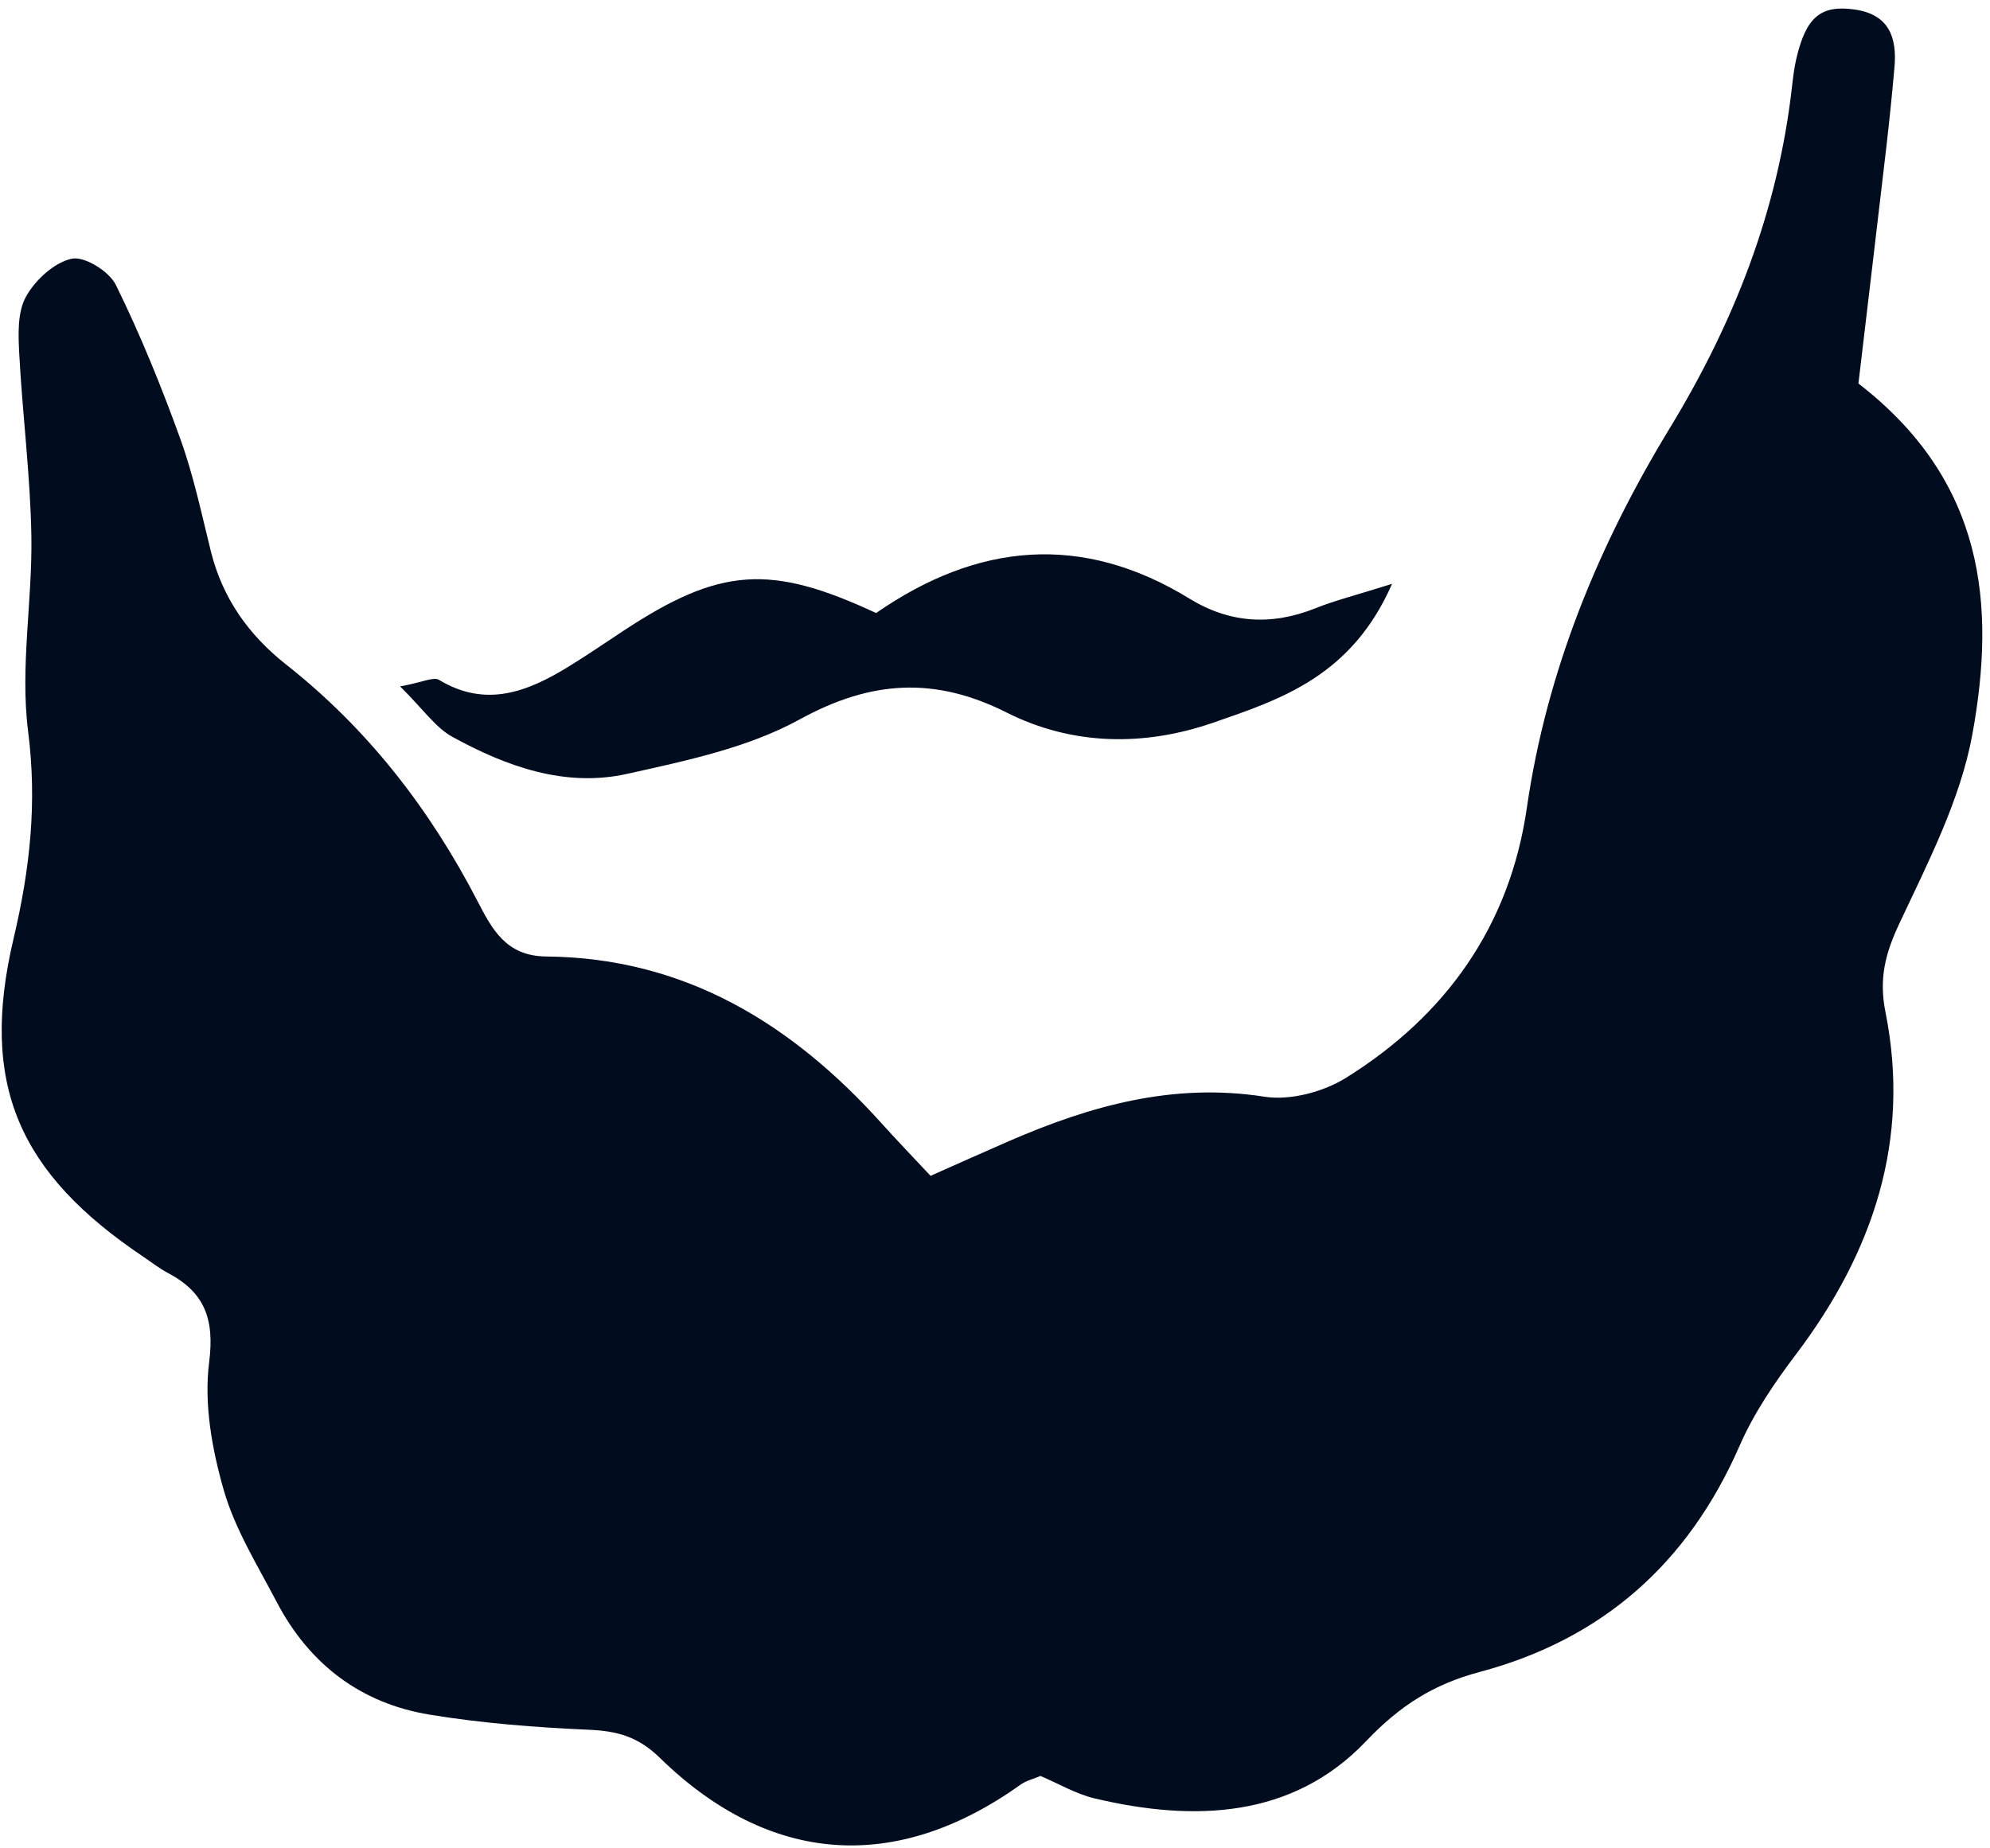 <svg width="65.34px" height="60.681px" viewBox="0 0.66 65.34 60.681" fill="none" xmlns="http://www.w3.org/2000/svg"><g id="Facial Hair/Full Beard 1"><g id="Facial Hair"><path id="311:3943" fill-rule="evenodd" clip-rule="evenodd" d="M64.762 24.769C64.371 26.917 63.311 28.97 62.368 30.979C61.903 31.968 61.686 32.788 61.909 33.905C62.744 38.087 61.507 41.779 58.977 45.127C58.266 46.066 57.585 47.069 57.117 48.142C55.435 51.989 52.625 54.491 48.576 55.569C47.094 55.964 45.98 56.655 44.856 57.838C42.443 60.376 39.206 60.494 35.941 59.719C35.33 59.574 34.763 59.236 34.163 58.982C33.939 59.077 33.697 59.134 33.509 59.268C29.427 62.183 25.28 61.918 21.66 58.382C20.949 57.688 20.264 57.506 19.341 57.465C17.591 57.388 15.832 57.252 14.105 56.968C11.841 56.597 10.151 55.307 9.084 53.266C8.455 52.064 7.714 50.878 7.346 49.592C6.96 48.248 6.693 46.76 6.867 45.398C7.049 43.966 6.716 43.098 5.507 42.46C5.226 42.312 4.972 42.11 4.707 41.932C0.634 39.196 -0.689 36.291 0.444 31.489C0.986 29.195 1.223 27.031 0.923 24.677C0.655 22.575 1.067 20.396 1.03 18.253C0.995 16.26 0.738 14.273 0.632 12.28C0.599 11.652 0.568 10.92 0.85 10.408C1.152 9.859 1.774 9.284 2.353 9.156C2.769 9.064 3.583 9.569 3.803 10.014C4.609 11.651 5.3 13.354 5.921 15.073C6.353 16.269 6.617 17.528 6.924 18.767C7.307 20.307 8.167 21.516 9.398 22.486C12.08 24.601 14.117 27.236 15.681 30.257C16.162 31.186 16.622 32.059 17.936 32.071C22.484 32.112 26.005 34.28 28.958 37.563C29.435 38.093 29.93 38.607 30.554 39.274C31.42 38.89 32.277 38.504 33.138 38.13C35.81 36.97 38.524 36.209 41.513 36.675C42.365 36.808 43.451 36.519 44.199 36.053C47.481 34.007 49.574 31.062 50.133 27.188C50.787 22.676 52.49 18.555 54.828 14.716C56.944 11.24 58.373 7.579 58.835 3.54C58.872 3.222 58.908 2.902 58.98 2.592C59.3 1.219 59.781 0.821 60.879 0.97C62.012 1.124 62.29 1.871 62.204 2.863C62.127 3.738 62.038 4.612 61.937 5.485C61.633 8.093 61.322 10.701 61.02 13.255C65.178 16.463 65.532 20.546 64.762 24.769Z" fill="#020C1F"/><path id="311:3944" fill-rule="evenodd" clip-rule="evenodd" d="M45.707 19.833C44.376 22.875 42.046 23.627 39.828 24.395C37.572 25.174 35.22 25.151 33.051 24.059C30.7 22.875 28.603 22.997 26.263 24.282C24.557 25.22 22.528 25.642 20.594 26.073C18.556 26.527 16.632 25.834 14.856 24.859C14.294 24.551 13.895 23.949 13.137 23.201C13.881 23.065 14.235 22.879 14.412 22.986C15.959 23.92 17.329 23.375 18.674 22.548C19.286 22.172 19.879 21.764 20.479 21.369C23.639 19.29 25.293 19.172 28.766 20.792C32.085 18.491 35.514 18.145 39.058 20.32C40.379 21.131 41.75 21.211 43.189 20.636C43.826 20.38 44.499 20.214 45.707 19.833" fill="#020C1F"/></g></g></svg>